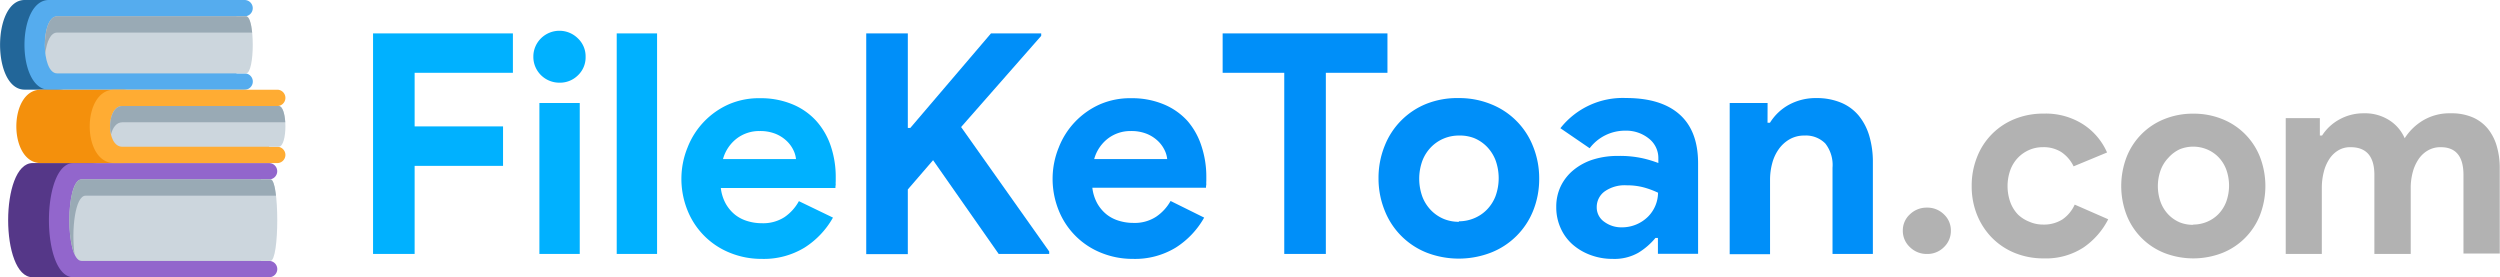 <?xml version="1.0" encoding="UTF-8"?> <svg xmlns="http://www.w3.org/2000/svg" id="Layer_1" data-name="Layer 1" viewBox="0 0 405.78 45"><defs><style>.cls-1{fill:#00b1ff;}.cls-2{fill:#008ff9;}.cls-3{fill:#b2b2b2;}.cls-4{fill:#553788;}.cls-5{fill:#9266cc;}.cls-6{fill:#ccd6dd;}.cls-7{fill:#99aab5;}.cls-8{fill:#269;}.cls-9{fill:#55acee;}.cls-10{fill:#f4900c;}.cls-11{fill:#ffac33;}</style></defs><title>logofileketoan</title><path class="cls-1" d="M60.55,5.42h22.7v6.4H67.3v8.7H81.65v6.4H67.3v14.3H60.55Z"></path><path class="cls-1" d="M90.8,13.42a4.23,4.23,0,0,1-3-1.23,4.22,4.22,0,0,1-.9-1.33,4.09,4.09,0,0,1-.33-1.65,4.09,4.09,0,0,1,.33-1.65,4.23,4.23,0,0,1,.9-1.33,4.26,4.26,0,0,1,6,0,4,4,0,0,1,1.25,3,4,4,0,0,1-1.25,3A4.13,4.13,0,0,1,90.8,13.42Zm-3.25,27.8V16.72H94.1v24.5Z"></path><path class="cls-1" d="M100.1,41.22V5.42h6.55v35.8Z"></path><path class="cls-1" d="M135.2,35.32a13.73,13.73,0,0,1-4.58,4.85,12.72,12.72,0,0,1-7,1.85,13.49,13.49,0,0,1-5.17-1,12.35,12.35,0,0,1-6.85-6.85,13.63,13.63,0,0,1-1-5.23,13.4,13.4,0,0,1,1-5,12.68,12.68,0,0,1,6.67-7,12.3,12.3,0,0,1,5.13-1,13.35,13.35,0,0,1,5.25,1,10.73,10.73,0,0,1,3.85,2.7,11.64,11.64,0,0,1,2.35,4.08,15.75,15.75,0,0,1,.8,5.1v.6a3.33,3.33,0,0,0,0,.55,2.78,2.78,0,0,0-.05.55H117a6.88,6.88,0,0,0,.82,2.58,6.23,6.23,0,0,0,1.55,1.8,6,6,0,0,0,2,1,7.87,7.87,0,0,0,2.25.33,6.38,6.38,0,0,0,3.73-1,7.48,7.48,0,0,0,2.32-2.58Zm-6-9.5a4.24,4.24,0,0,0-.42-1.45,5.13,5.13,0,0,0-1.1-1.5,5.76,5.76,0,0,0-1.8-1.15,6.66,6.66,0,0,0-2.58-.45,6,6,0,0,0-3.7,1.2,6.33,6.33,0,0,0-2.25,3.35Z"></path><path class="cls-2" d="M140.6,5.42h6.75V20.77h.4l13.1-15.35H169v.4l-13,14.8,14.3,20.2v.4H162.1L151.45,26l-4.1,4.75v10.5H140.6Z"></path><path class="cls-2" d="M195.45,35.32a13.73,13.73,0,0,1-4.58,4.85,12.72,12.72,0,0,1-7,1.85,13.49,13.49,0,0,1-5.17-1,12.35,12.35,0,0,1-6.85-6.85,13.63,13.63,0,0,1-1-5.23,13.4,13.4,0,0,1,1-5,12.68,12.68,0,0,1,6.67-7,12.3,12.3,0,0,1,5.13-1,13.35,13.35,0,0,1,5.25,1,10.73,10.73,0,0,1,3.85,2.7A11.64,11.64,0,0,1,195,23.67a15.75,15.75,0,0,1,.8,5.1v.6a3.33,3.33,0,0,0,0,.55,2.78,2.78,0,0,0-.05.55H177.3a6.88,6.88,0,0,0,.82,2.58,6.23,6.23,0,0,0,1.55,1.8,6,6,0,0,0,2,1,7.87,7.87,0,0,0,2.25.33,6.38,6.38,0,0,0,3.73-1A7.48,7.48,0,0,0,190,32.62Zm-6-9.5a4.24,4.24,0,0,0-.42-1.45,5.13,5.13,0,0,0-1.1-1.5,5.76,5.76,0,0,0-1.8-1.15,6.66,6.66,0,0,0-2.58-.45,6,6,0,0,0-3.7,1.2,6.33,6.33,0,0,0-2.25,3.35Z"></path><path class="cls-2" d="M208.45,41.22V11.82h-10V5.42H225.2v6.4h-10v29.4Z"></path><path class="cls-2" d="M236.8,15.92a13.63,13.63,0,0,1,5.23,1,12.12,12.12,0,0,1,6.8,6.83,13.81,13.81,0,0,1,1,5.25,13.81,13.81,0,0,1-1,5.25A12.12,12.12,0,0,1,242,41a14.49,14.49,0,0,1-10.45,0,12.12,12.12,0,0,1-6.8-6.83,13.82,13.82,0,0,1-1-5.25,13.82,13.82,0,0,1,1-5.25,12.12,12.12,0,0,1,6.8-6.83A13.63,13.63,0,0,1,236.8,15.92Zm0,20a6.4,6.4,0,0,0,2.43-.48,6.18,6.18,0,0,0,2.07-1.37,6.51,6.51,0,0,0,1.43-2.2,8.55,8.55,0,0,0,0-5.9,6.52,6.52,0,0,0-1.43-2.2,6.19,6.19,0,0,0-2.07-1.37A6.42,6.42,0,0,0,236.8,22a6.35,6.35,0,0,0-2.45.48,6.25,6.25,0,0,0-2.05,1.38,6.52,6.52,0,0,0-1.42,2.2,8.55,8.55,0,0,0,0,5.9,6.51,6.51,0,0,0,1.42,2.2,6.24,6.24,0,0,0,2.05,1.38A6.34,6.34,0,0,0,236.8,36Z"></path><path class="cls-2" d="M269.1,38.62h-.4a11.05,11.05,0,0,1-2.77,2.4,7.86,7.86,0,0,1-4.18,1,10.14,10.14,0,0,1-3.57-.62,9.28,9.28,0,0,1-2.93-1.72A7.7,7.7,0,0,1,253.3,37a8.15,8.15,0,0,1-.7-3.4,7.66,7.66,0,0,1,.75-3.42,7.79,7.79,0,0,1,2.1-2.62,9.49,9.49,0,0,1,3.17-1.68,13.18,13.18,0,0,1,4-.57,17.23,17.23,0,0,1,4,.38,19.21,19.21,0,0,1,2.55.77v-.75a4,4,0,0,0-1.55-3.23,5.86,5.86,0,0,0-3.85-1.27,7.19,7.19,0,0,0-5.75,2.85l-4.75-3.25a12.88,12.88,0,0,1,10.65-4.9q5.7,0,8.7,2.67t3,7.92v14.7H269.1Zm0-7.35a13.65,13.65,0,0,0-2.37-.87,10.43,10.43,0,0,0-2.67-.32,5.66,5.66,0,0,0-3.62,1,3.13,3.13,0,0,0-1.27,2.52,2.83,2.83,0,0,0,1.22,2.4,4.64,4.64,0,0,0,2.83.9,6,6,0,0,0,4.27-1.73,5.58,5.58,0,0,0,1.63-3.93Z"></path><path class="cls-2" d="M286.89,19.92h.4a8.31,8.31,0,0,1,3.1-2.93,9.07,9.07,0,0,1,4.45-1.07,10.21,10.21,0,0,1,4,.75,7.42,7.42,0,0,1,2.88,2.13,9.42,9.42,0,0,1,1.7,3.3,14.93,14.93,0,0,1,.57,4.27V41.22h-6.55v-14a5.64,5.64,0,0,0-1.17-3.93A4.43,4.43,0,0,0,292.89,22a4.78,4.78,0,0,0-2.37.58,5.53,5.53,0,0,0-1.75,1.55,7,7,0,0,0-1.1,2.3,10.33,10.33,0,0,0-.37,2.83v12h-6.55V16.72h6.15Z"></path><path class="cls-3" d="M312.72,41.22A3.84,3.84,0,0,1,310,40.11a3.58,3.58,0,0,1-1.15-2.67A3.51,3.51,0,0,1,310,34.79a3.88,3.88,0,0,1,2.77-1.09,3.81,3.81,0,0,1,2.75,1.09,3.55,3.55,0,0,1,1.13,2.65,3.62,3.62,0,0,1-1.12,2.67A3.77,3.77,0,0,1,312.72,41.22Z"></path><path class="cls-3" d="M342.19,35.59a12.31,12.31,0,0,1-4,4.57,11.14,11.14,0,0,1-6.46,1.78,12.25,12.25,0,0,1-4.7-.88,11,11,0,0,1-3.69-2.45,11.38,11.38,0,0,1-2.43-3.71,12.27,12.27,0,0,1-.88-4.7,12.44,12.44,0,0,1,.88-4.73A10.9,10.9,0,0,1,327,19.32a12.26,12.26,0,0,1,4.7-.88,11.27,11.27,0,0,1,6.43,1.75A10.39,10.39,0,0,1,342,24.75L336.57,27a5.81,5.81,0,0,0-2-2.32,5.33,5.33,0,0,0-3-.79,5.48,5.48,0,0,0-2.21.45,5.67,5.67,0,0,0-1.82,1.26,5.75,5.75,0,0,0-1.24,2,7.79,7.79,0,0,0,0,5.22,5.74,5.74,0,0,0,1.24,2A5.66,5.66,0,0,0,329.41,36a5.47,5.47,0,0,0,2.21.45,5.62,5.62,0,0,0,3.13-.83,5.81,5.81,0,0,0,2-2.41Z"></path><path class="cls-3" d="M356,18.45a12.27,12.27,0,0,1,4.7.88,10.9,10.9,0,0,1,6.12,6.14,13.15,13.15,0,0,1,0,9.45,10.9,10.9,0,0,1-6.12,6.14,13,13,0,0,1-9.4,0,10.9,10.9,0,0,1-6.12-6.14,13.15,13.15,0,0,1,0-9.45,10.9,10.9,0,0,1,6.12-6.14A12.26,12.26,0,0,1,356,18.45Zm0,18a5.77,5.77,0,0,0,2.18-.43,5.58,5.58,0,0,0,1.87-1.24,5.87,5.87,0,0,0,1.28-2,7.71,7.71,0,0,0,0-5.31,5.88,5.88,0,0,0-1.28-2,5.58,5.58,0,0,0-1.87-1.24,5.84,5.84,0,0,0-4.39,0A5.63,5.63,0,0,0,352,25.56a5.86,5.86,0,0,0-1.28,2,7.69,7.69,0,0,0,0,5.31,5.85,5.85,0,0,0,1.28,2,5.62,5.62,0,0,0,1.84,1.24A5.71,5.71,0,0,0,356,36.49Z"></path><path class="cls-3" d="M371,19.17h5.54V22h.36a7.72,7.72,0,0,1,2.81-2.61,8,8,0,0,1,3.94-1,7.32,7.32,0,0,1,4.23,1.17,6.56,6.56,0,0,1,2.43,2.88,9.05,9.05,0,0,1,2.92-2.86,8.43,8.43,0,0,1,4.59-1.19,8.68,8.68,0,0,1,3.51.65,6.55,6.55,0,0,1,2.45,1.82,8,8,0,0,1,1.46,2.81,12.35,12.35,0,0,1,.5,3.58v13.9h-5.89V28.39q0-4.5-3.69-4.5a4.08,4.08,0,0,0-2.07.52,4.62,4.62,0,0,0-1.51,1.4,6.89,6.89,0,0,0-.95,2.09,9.73,9.73,0,0,0-.34,2.61V41.22h-5.9V28.39q0-4.5-3.87-4.5a3.75,3.75,0,0,0-2,.52,4.55,4.55,0,0,0-1.44,1.4,6.82,6.82,0,0,0-.9,2.09,10.33,10.33,0,0,0-.32,2.61V41.22H371Z"></path><path class="cls-4" d="M18.53,39.71c0,2.92-1,5.29-4,5.29H5.29C0,45,0,26.47,5.29,26.47h9.26c2.92,0,4,2.37,4,5.29Z"></path><path class="cls-5" d="M43.68,42.35H42.35V29.12h1.32a1.32,1.32,0,1,0,0-2.65H11.91c-5.29,0-5.29,18.53,0,18.53H43.68a1.32,1.32,0,0,0,0-2.65Z"></path><path class="cls-6" d="M43.9,42.35H13.24c-2.65,0-2.65-13.24,0-13.24H43.9C45.37,29.12,45.37,42.35,43.9,42.35Z"></path><path class="cls-7" d="M13.9,31.76H44.8c-.18-1.56-.48-2.65-.9-2.65H13.24c-2.19,0-2.56,9-1.14,12.16C11.57,37.36,12.18,31.76,13.9,31.76Z"></path><path class="cls-8" d="M14.56,9.26a5.29,5.29,0,0,1-5.29,5.29H4C-1.32,14.56-1.32,0,4,0H9.26a5.29,5.29,0,0,1,5.29,5.29Z"></path><path class="cls-9" d="M39.71,11.91H38.38V2.65h1.32a1.32,1.32,0,0,0,0-2.65H7.94c-5.29,0-5.29,14.56,0,14.56H39.71a1.32,1.32,0,0,0,0-2.65Z"></path><path class="cls-6" d="M39.93,11.91H9.26c-2.65,0-2.65-9.26,0-9.26H39.93C41.39,2.65,41.39,11.91,39.93,11.91Z"></path><path class="cls-7" d="M9.26,5.29H40.93c-.15-1.49-.48-2.65-1-2.65H9.26c-1.58,0-2.21,3.29-1.9,6C7.57,6.81,8.2,5.29,9.26,5.29Z"></path><path class="cls-10" d="M25.15,21.18a5.29,5.29,0,0,1-5.29,5.29H6.62c-5.29,0-5.29-11.91,0-11.91H19.85a5.29,5.29,0,0,1,5.29,5.29Z"></path><path class="cls-11" d="M45,23.82H43.68V17.21H45a1.32,1.32,0,0,0,0-2.65H18.53c-5.29,0-5.29,11.91,0,11.91H45a1.32,1.32,0,0,0,0-2.65Z"></path><path class="cls-6" d="M45.23,23.82H19.85c-2.65,0-2.65-6.62,0-6.62H45.23C46.69,17.21,46.69,23.82,45.23,23.82Z"></path><path class="cls-7" d="M19.85,19.85H46.3c-.09-1.41-.44-2.65-1.07-2.65H19.85c-1.69,0-2.29,2.68-1.83,4.63C18.28,20.73,18.89,19.85,19.85,19.85Z"></path></svg> 